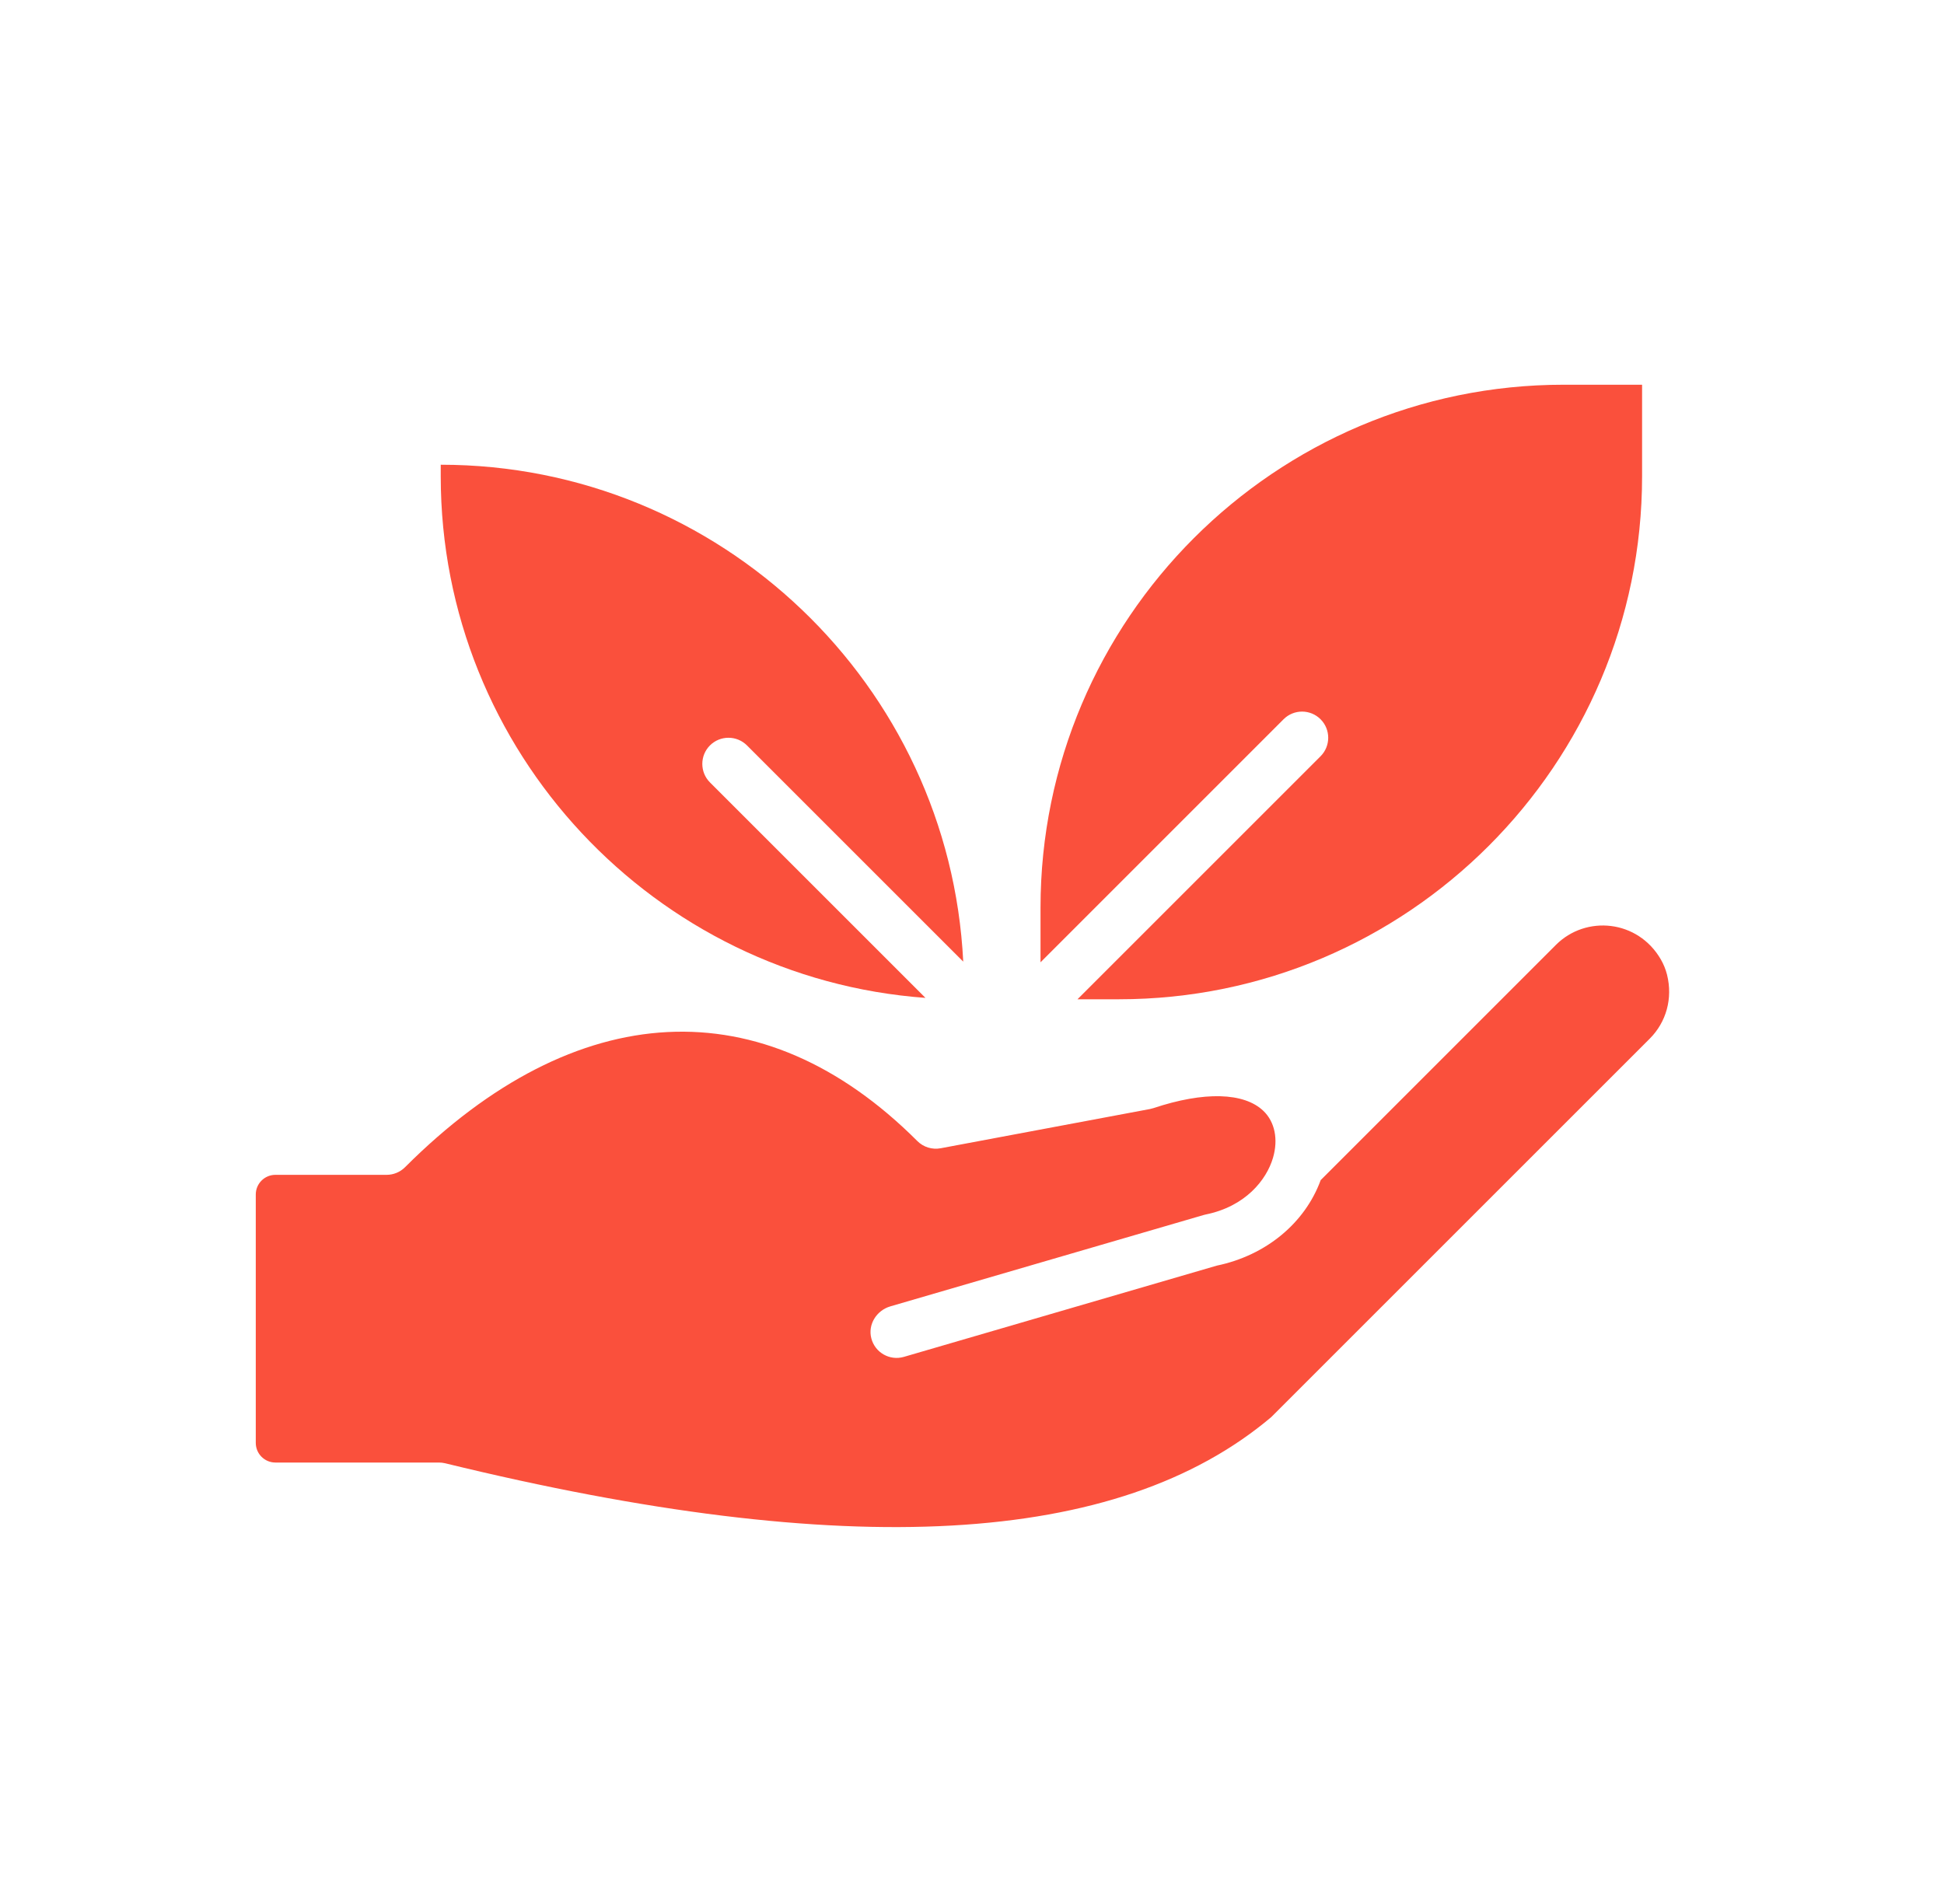 <?xml version="1.0" encoding="UTF-8"?>
<svg xmlns="http://www.w3.org/2000/svg" width="49" height="48" viewBox="0 0 49 48" fill="none">
  <path d="M23.327 25.157L17.895 19.725C17.638 19.467 17.638 19.05 17.895 18.792C18.153 18.535 18.57 18.535 18.828 18.792L24.279 24.243C23.934 17.277 18.159 11.716 11.109 11.716V12.006C11.109 18.951 16.507 24.659 23.327 25.157Z" fill="#FA503C"></path>
  <path d="M32.353 18.133C32.611 17.875 33.028 17.875 33.286 18.133C33.543 18.39 33.543 18.808 33.286 19.065L27.159 25.192H28.204C35.475 25.192 41.39 19.277 41.39 12.006V9.699H39.412C32.142 9.699 26.227 15.614 26.227 22.884V24.26L32.353 18.133Z" fill="#FA503C"></path>
  <path d="M39.218 23.821L33.289 29.751C32.893 30.834 31.909 31.65 30.67 31.907L22.784 34.207C22.428 34.311 22.055 34.101 21.962 33.739C21.871 33.39 22.095 33.035 22.442 32.934L30.327 30.634C30.346 30.629 30.366 30.624 30.385 30.619C31.39 30.417 31.923 29.748 32.087 29.188C32.223 28.724 32.133 28.283 31.847 28.008C31.359 27.538 30.348 27.511 29.074 27.936C29.045 27.945 29.015 27.953 28.985 27.959L23.71 28.948C23.496 28.988 23.276 28.92 23.122 28.766C19.229 24.872 14.523 25.113 10.21 29.425C10.086 29.549 9.919 29.618 9.744 29.618H6.942C6.669 29.618 6.447 29.84 6.447 30.113V36.376C6.447 36.649 6.669 36.871 6.942 36.871H11.062C11.115 36.871 11.168 36.877 11.219 36.889C21.369 39.367 28.181 38.987 32.042 35.726L41.583 26.185C41.998 25.77 42.168 25.173 42.019 24.573C41.985 24.438 41.932 24.308 41.863 24.188C41.283 23.186 39.975 23.064 39.218 23.821Z" fill="#FA503C"></path>
</svg>
